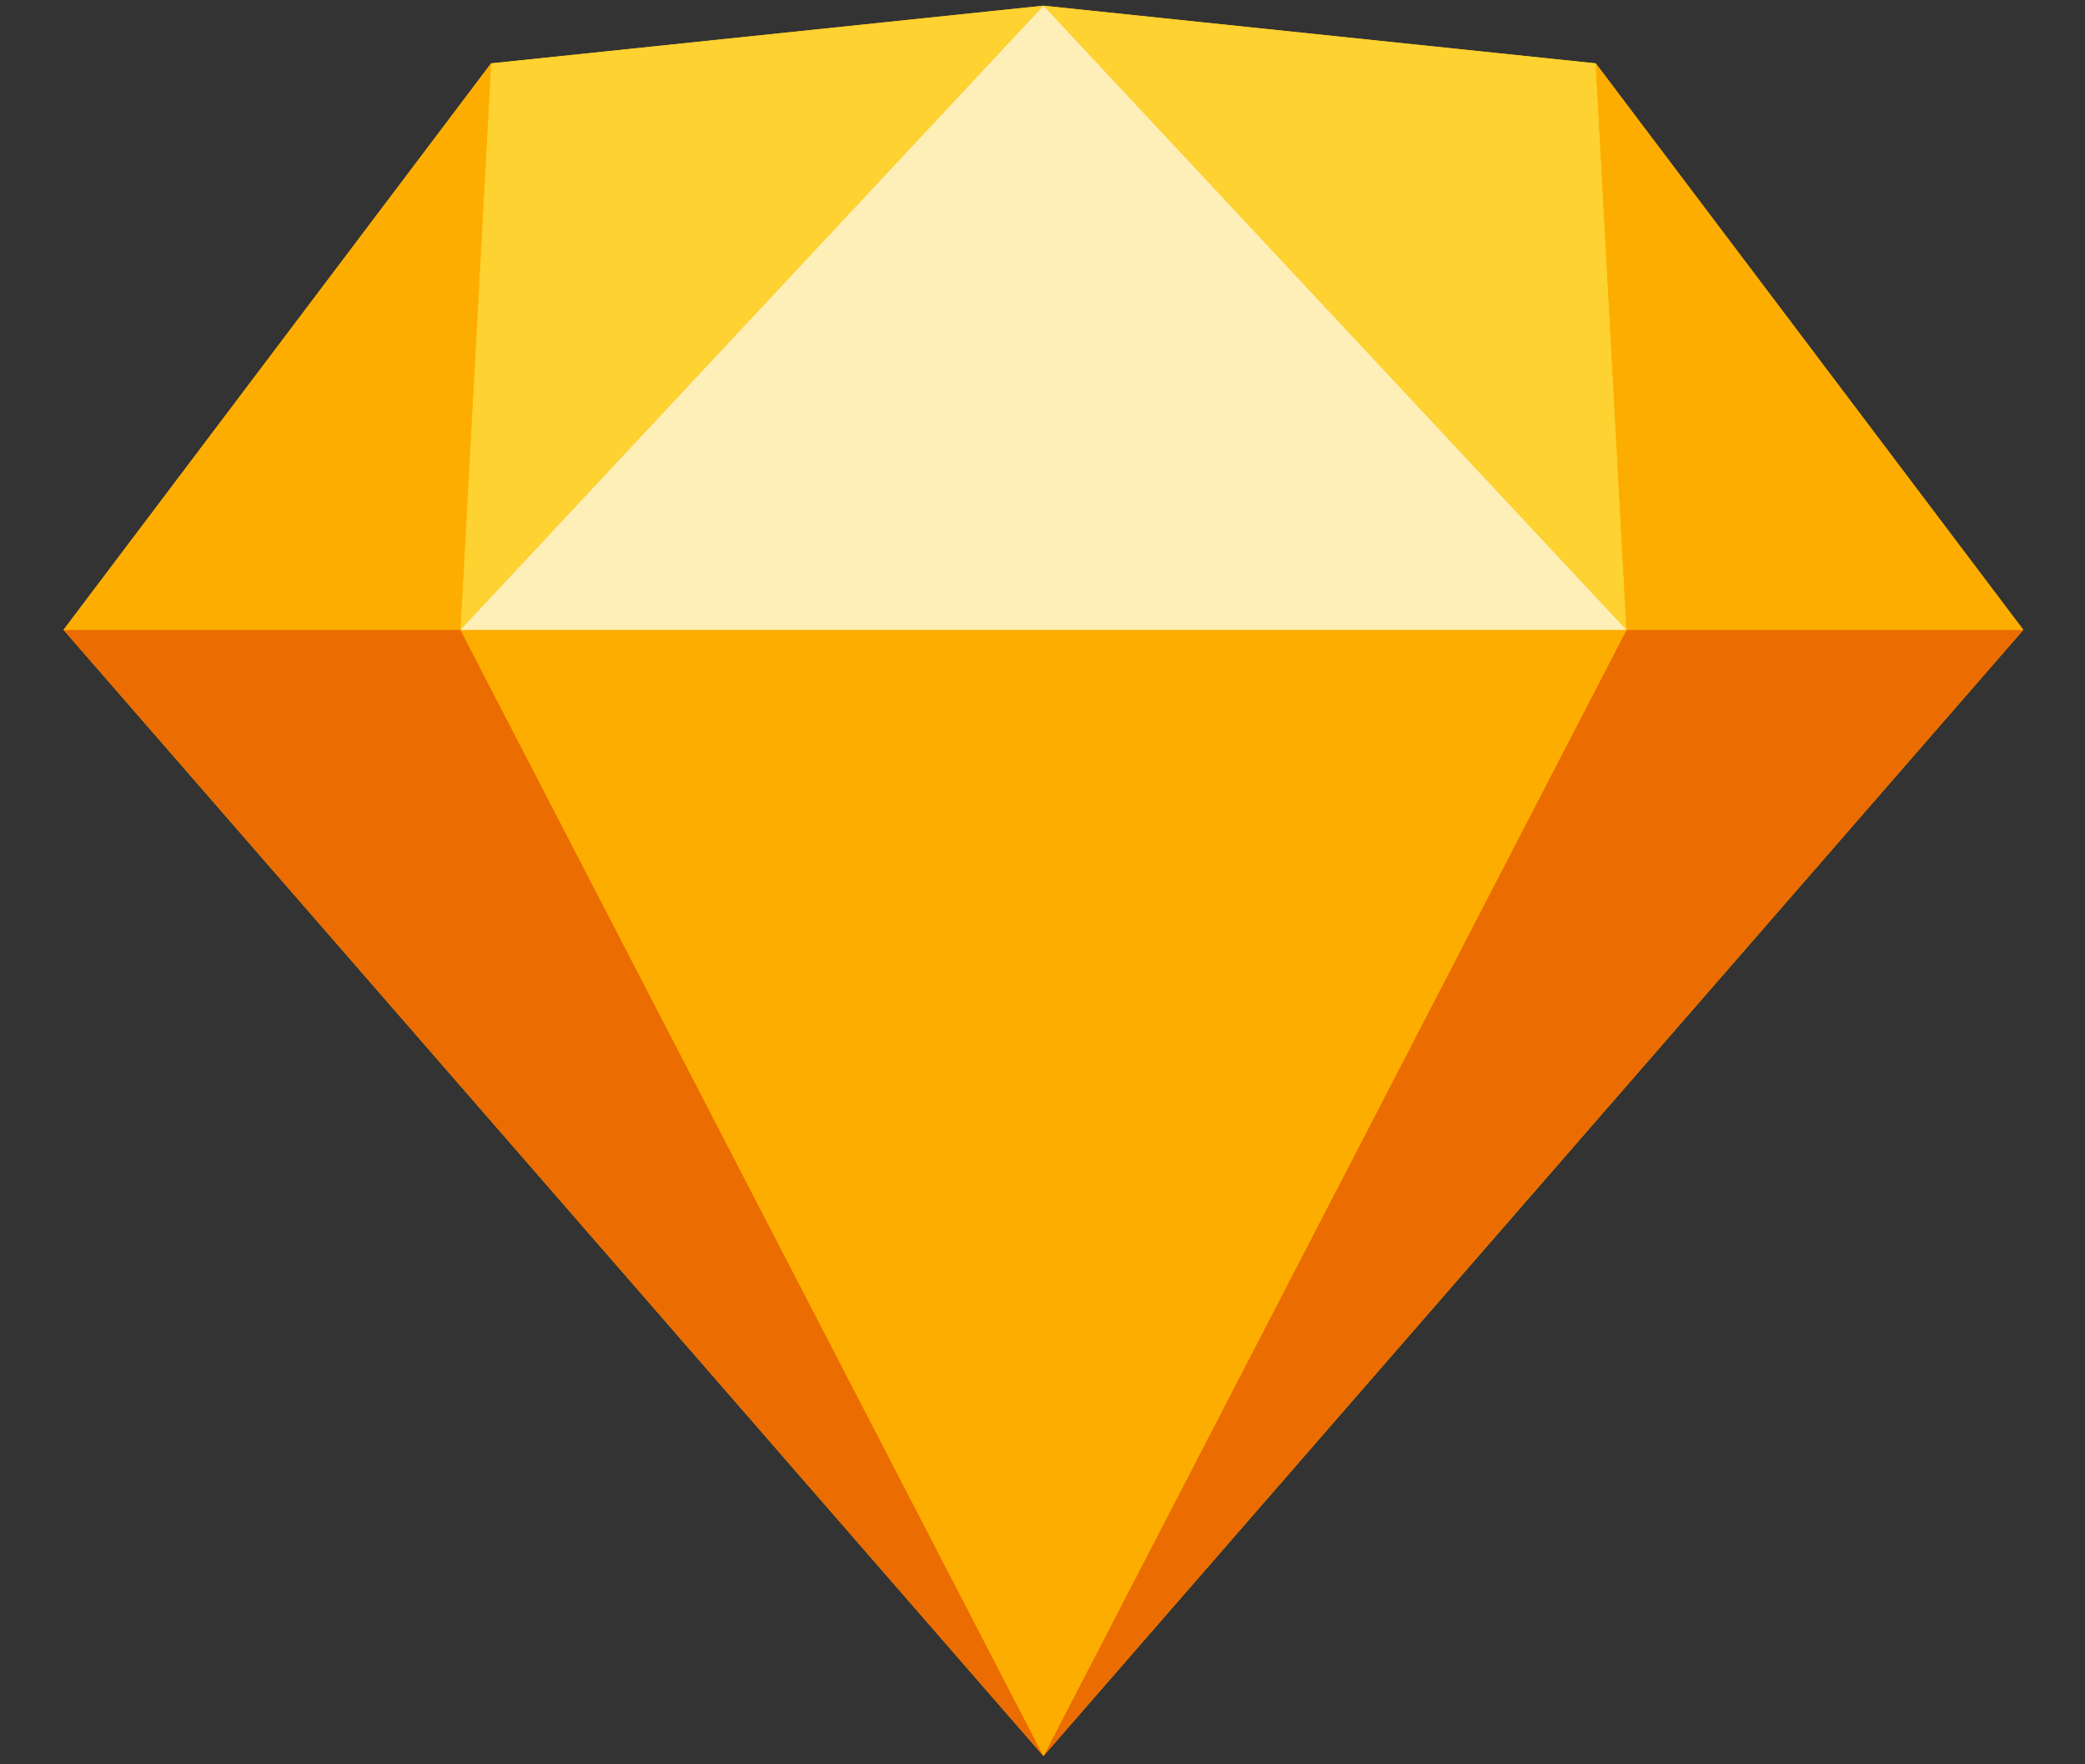 <?xml version="1.0" encoding="UTF-8"?>
<svg width="26px" height="22px" viewBox="0 0 26 22" version="1.1" xmlns="http://www.w3.org/2000/svg" xmlns:xlink="http://www.w3.org/1999/xlink">
    <rect x="0" y="0" width="26" height="22" fill="#333333" stroke="none"/>
    <!-- Generator: Sketch 61.2 (89653) - https://sketch.com -->
    <title>[Logo] Sketch</title>
    <desc>Created with Sketch.</desc>
    <g id="_new" stroke="none" stroke-width="1" fill="none" fill-rule="evenodd">
        <g id="Artboard" transform="translate(-304, -311)" fill-rule="nonzero">
            <g id="Group-8" transform="translate(290, 311)">
                <g id="Group-29" transform="translate(14, 0)">
                    <g id="[Logo]-Sketch" transform="translate(0.792, 0.071)">
                        <g id="Group">
                            <polygon id="Path" fill="#FDB300" points="12.22 1.8842364e-05 5.332 0.719 -1.90931373e-05 7.783 12.22 21.825 24.439 7.783 19.107 0.719"></polygon>
                            <polygon id="Path" fill="#EB6C00" points="0 7.783 12.22 21.825 4.95 7.783"></polygon>
                            <polygon id="Path" fill="#EB6C00" points="19.49 7.783 12.22 21.825 24.439 7.783"></polygon>
                            <polygon id="Path" fill="#FDAD00" points="4.95 7.783 12.22 21.825 19.49 7.783"></polygon>
                            <polygon id="Path" fill="#FDD231" points="5.332 0.719 4.949 7.783 12.22 1.88423646e-05"></polygon>
                            <polygon id="Path" fill="#FDD231" points="19.49 7.783 19.107 0.719 12.22 5.65270937e-05"></polygon>
                            <polygon id="Path" fill="#FDAD00" points="19.49 7.783 24.439 7.783 19.107 0.719"></polygon>
                            <polygon id="Path" fill="#FDAD00" points="0 7.783 4.95 7.783 5.332 0.719"></polygon>
                            <polygon id="Path" fill="#FEEEB7" points="12.22 1.88423646e-05 4.949 7.783 19.49 7.783"></polygon>
                        </g>
                    </g>
                </g>
            </g>
        </g>
    </g>
</svg>